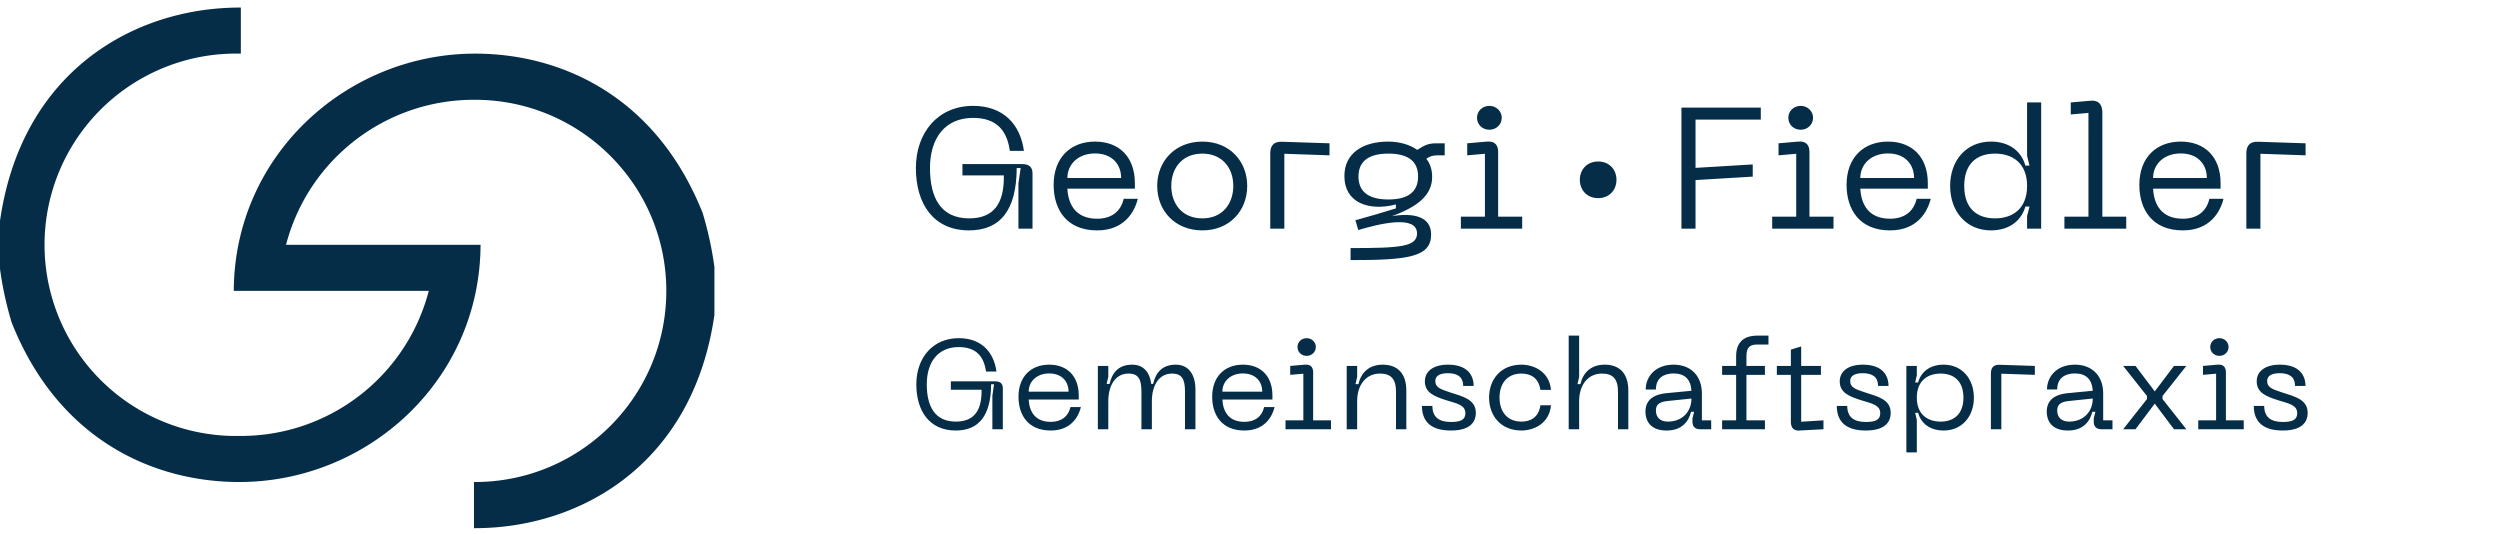 <?xml version="1.0" encoding="UTF-8"?> <svg xmlns="http://www.w3.org/2000/svg" fill="none" viewBox="0 0 262 56"><path fill="#052D47" d="M96.031 40.272c0-2.764 1.723-4.833 4.446-4.833 2.363 0 3.671 1.442 3.952 3.498h-1.095c-.214-1.549-1.001-2.563-2.857-2.563-2.203 0-3.35 1.602-3.35 3.898 0 2.31.84 3.911 3.043 3.911 1.856 0 2.737-1.081 2.697-3.337h-3.218v-.881h4.646c.547 0 .801.24.801.734v4.285h-1.095v-3.51l.174-1.202h-.307c-.013 3.284-1.282 4.846-3.711 4.846-2.764 0-4.126-2.07-4.126-4.846Zm10.707 1.308c0-2.136 1.335-3.364 3.217-3.364 1.869 0 3.098 1.188 3.098 3.23v.428h-5.247c.067 1.255.668 2.336 2.31 2.336 1.094 0 1.829-.534 2.069-1.549h1.095c-.254 1.028-1.055 2.457-3.164 2.457-2.377 0-3.378-1.629-3.378-3.538Zm1.068-.534h4.179c0-1.068-.708-1.909-2.03-1.909-1.308 0-2.149.841-2.149 1.91Zm15.419-2.83c1.389 0 2.056 1.108 2.056 2.59v4.178h-1.094V41.06c0-1.281-.281-1.909-1.362-1.909-1.322 0-2.109 1.175-2.109 2.91v2.924h-1.095V41.06c0-1.281-.28-1.909-1.362-1.909-1.321 0-2.109 1.175-2.109 2.91v2.924h-1.095V38.35h1.095v1.135l-.174.748h.307c.267-1.202.962-2.016 2.377-2.016 1.201 0 1.842.828 1.989 2.016h.2c.267-1.202.961-2.016 2.376-2.016Zm3.811 3.364c0-2.136 1.335-3.364 3.218-3.364 1.869 0 3.097 1.188 3.097 3.23v.428h-5.247c.067 1.255.668 2.336 2.31 2.336 1.095 0 1.829-.534 2.069-1.549h1.095c-.254 1.028-1.055 2.457-3.164 2.457-2.376 0-3.378-1.629-3.378-3.538Zm1.068-.534h4.179c0-1.068-.708-1.909-2.029-1.909-1.309 0-2.15.841-2.15 1.91Zm8.834-3.751c-.548 0-.962-.4-.962-.935 0-.507.414-.92.962-.92.534 0 .961.413.961.92 0 .534-.427.935-.961.935Zm-2.217 7.69v-.935h1.869v-4.886l-1.375.12v-.935l1.536-.133c.627-.053.867.294.867.8v5.034h1.869v.934h-4.766Zm9.899-5.835c-1.402 0-2.39 1.108-2.39 2.897v2.937h-1.095V38.35h1.095v1.149l-.174.76h.307c.267-1.201 1.108-2.042 2.55-2.042 1.495 0 2.47.868 2.47 2.71v4.058h-1.081v-3.911c0-1.389-.548-1.923-1.682-1.923Zm10.047 4.112c0 1.002-.628 1.856-2.617 1.856-2.149 0-3.03-1.001-3.03-2.577h1.094c0 1.148.668 1.682 1.949 1.682 1.028 0 1.509-.24 1.509-.92 0-.868-.895-1.015-1.976-1.35-1.255-.4-2.269-.787-2.269-1.988 0-1.055.894-1.75 2.416-1.75 2.069 0 2.697 1.136 2.697 2.23h-1.095c0-.894-.547-1.335-1.602-1.335-.734 0-1.322.214-1.322.815 0 .64.454.84 1.522 1.188 1.308.427 2.724.72 2.724 2.15Zm1.389-1.602c0-1.909 1.241-3.444 3.391-3.444 1.281 0 2.923.72 3.097 2.643h-1.108c-.187-1.268-1.028-1.709-1.989-1.709-1.576 0-2.296 1.148-2.296 2.51 0 1.375.72 2.523 2.296 2.523.961 0 1.802-.44 1.989-1.708h1.108c-.174 1.922-1.816 2.643-3.097 2.643-2.15 0-3.391-1.535-3.391-3.458Zm12.121-3.444c1.495 0 2.47.868 2.47 2.71v4.058h-1.081v-3.911c0-1.389-.548-1.923-1.683-1.923-1.401 0-2.389 1.108-2.389 2.897v2.937h-1.095v-9.812h1.095v4.326l-.174.76h.307c.267-1.201 1.108-2.042 2.55-2.042Zm4.266 4.926c0-1.055.627-1.776 2.176-1.936l2.643-.253c-.066-1.215-.721-1.816-1.869-1.816-.961 0-1.855.427-1.855 1.682h-1.068c0-1.375 1.041-2.603 2.923-2.603 1.856 0 2.964 1.228 2.964 3.004v2.83h.975v.934h-1.175c-.507 0-.788-.28-.788-.774v-.36l.174-.695h-.321c-.253 1.015-.961 1.963-2.563 1.963-1.922 0-2.216-1.282-2.216-1.976Zm1.095-.133c0 .76.48 1.174 1.255 1.174 1.508 0 2.469-1.04 2.469-2.416l-2.456.254c-.841.08-1.268.333-1.268.988Zm10.597-6.902c-.841 0-1.108.387-1.108 1.255v.987h1.936v.935h-1.936v4.766h1.936v.934h-4.486v-.934h1.469v-4.766h-1.469v-.935h1.469v-1.014c0-1.322.654-2.163 2.242-2.163h1.148v.935h-1.201Zm4.628 8.09 2.336-.147v.934l-2.509.134c-.628.04-.908-.294-.908-.908v-4.926h-1.469v-.935h1.469v-1.708l1.081-.334v2.042h2.069v.935h-2.069v4.913Zm9.381-.935c0 1.002-.628 1.856-2.617 1.856-2.149 0-3.03-1.001-3.03-2.577h1.094c0 1.148.668 1.682 1.95 1.682 1.027 0 1.508-.24 1.508-.92 0-.868-.894-1.015-1.976-1.35-1.255-.4-2.269-.787-2.269-1.988 0-1.055.894-1.75 2.416-1.75 2.069 0 2.697 1.136 2.697 2.23h-1.095c0-.894-.547-1.335-1.602-1.335-.734 0-1.322.214-1.322.815 0 .64.454.84 1.522 1.188 1.309.427 2.724.72 2.724 2.15Zm1.643-4.913h1.095v.975l-.174.76h.307c.281-1.04 1.162-1.868 2.684-1.868 1.922 0 3.164 1.482 3.164 3.458 0 1.962-1.242 3.444-3.164 3.444-1.522 0-2.403-.828-2.684-1.856h-.307l.174.748v3.404h-1.095V38.35Zm1.095 3.325c0 1.762 1.135 2.51 2.496 2.51 1.375 0 2.39-.775 2.39-2.51 0-1.75-1.015-2.524-2.39-2.524-1.361 0-2.496.748-2.496 2.524Zm7.764 3.31v-5.847c0-.627.293-.934.921-.908l3.684.12v.935l-3.511-.12v5.82h-1.094Zm5.853-1.842c0-1.055.628-1.776 2.176-1.936l2.644-.253c-.067-1.215-.721-1.816-1.869-1.816-.962 0-1.856.427-1.856 1.682h-1.068c0-1.375 1.041-2.603 2.924-2.603 1.855 0 2.963 1.228 2.963 3.004v2.83h.975v.934h-1.175c-.507 0-.788-.28-.788-.774v-.36l.174-.695h-.321c-.253 1.015-.961 1.963-2.563 1.963-1.922 0-2.216-1.282-2.216-1.976Zm1.095-.133c0 .76.48 1.174 1.255 1.174 1.508 0 2.47-1.04 2.47-2.416l-2.457.254c-.841.08-1.268.333-1.268.988Zm6.913 1.975 2.497-3.164v-.32l-2.497-3.15h1.295l2.016 2.67 2.016-2.67h1.295l-2.497 3.15v.32l2.497 3.164h-1.295l-2.016-2.683-2.016 2.683h-1.295Zm10.087-7.69c-.547 0-.961-.4-.961-.934 0-.507.414-.92.961-.92.534 0 .961.413.961.92 0 .534-.427.935-.961.935Zm-2.216 7.69v-.934h1.869v-4.886l-1.375.12v-.935l1.535-.133c.628-.053.868.294.868.8v5.034h1.869v.934h-4.766Zm11.465-1.722c0 1.002-.628 1.856-2.617 1.856-2.149 0-3.03-1.001-3.03-2.577h1.094c0 1.148.668 1.682 1.949 1.682 1.028 0 1.509-.24 1.509-.92 0-.868-.895-1.015-1.976-1.35-1.255-.4-2.269-.787-2.269-1.988 0-1.055.894-1.75 2.416-1.75 2.069 0 2.697 1.136 2.697 2.23h-1.095c0-.894-.547-1.335-1.602-1.335-.734 0-1.322.214-1.322.815 0 .64.454.84 1.522 1.188 1.308.427 2.724.72 2.724 2.15ZM95.985 17.61c0-3.725 2.322-6.515 5.994-6.515 3.186 0 4.95 1.944 5.328 4.716h-1.476c-.288-2.088-1.35-3.456-3.852-3.456-2.97 0-4.518 2.16-4.518 5.256 0 3.114 1.134 5.274 4.104 5.274 2.502 0 3.69-1.458 3.636-4.5h-4.338v-1.188h6.264c.738 0 1.08.324 1.08.99v5.778h-1.476V19.23l.234-1.62h-.414c-.018 4.428-1.728 6.534-5.004 6.534-3.726 0-5.562-2.79-5.562-6.534Zm14.436 1.765c0-2.88 1.8-4.536 4.338-4.536 2.52 0 4.176 1.602 4.176 4.356v.576h-7.074c.09 1.692.9 3.15 3.114 3.15 1.476 0 2.466-.72 2.79-2.088h1.476c-.342 1.386-1.422 3.312-4.266 3.312-3.204 0-4.554-2.196-4.554-4.77Zm1.44-.72h5.634c0-1.44-.954-2.574-2.736-2.574-1.764 0-2.898 1.134-2.898 2.574Zm9.414.828c0-2.592 1.872-4.644 4.734-4.644 2.844 0 4.698 2.052 4.698 4.644 0 2.61-1.854 4.662-4.698 4.662-2.862 0-4.734-2.052-4.734-4.662Zm1.476 0c0 1.872 1.134 3.402 3.258 3.402 2.106 0 3.24-1.53 3.24-3.402 0-1.854-1.134-3.384-3.24-3.384-2.124 0-3.258 1.53-3.258 3.384Zm10.371 4.482V16.08c0-.846.396-1.26 1.242-1.224l4.968.162v1.26l-4.734-.162v7.848h-1.476Zm17.49-8.946h.792v1.26h-.756c-.504 0-.828.108-1.17.36.378.468.612 1.116.612 1.89 0 1.926-1.512 3.132-4.212 4.122 2.088-.342 4.104-.054 4.104 1.926 0 2.376-2.448 2.682-8.442 2.682v-1.26c5.13 0 6.966-.126 6.966-1.53 0-1.98-3.942-1.026-6.156-.36l-.306-1.026c1.44-.396 2.862-.81 4.248-1.242v-.414c-2.88.738-5.4-.198-5.4-2.97 0-2.466 2.016-3.618 4.59-3.618 1.08 0 2.196.27 3.042.864.936-.594 1.278-.684 2.088-.684Zm-5.112 5.886c1.89 0 3.114-.666 3.114-2.412 0-1.728-1.224-2.394-3.114-2.394-1.872 0-3.132.666-3.132 2.394 0 1.746 1.26 2.412 3.132 2.412Zm10.587-7.308c-.738 0-1.296-.54-1.296-1.26 0-.684.558-1.242 1.296-1.242.72 0 1.296.558 1.296 1.242 0 .72-.576 1.26-1.296 1.26Zm-2.988 10.368v-1.26h2.52v-6.588l-1.854.162v-1.26l2.07-.18c.846-.072 1.17.396 1.17 1.08v6.786h2.52v1.26h-6.426Zm14.387-3.2c-1.184 0-1.92-.864-1.92-1.92s.736-1.92 1.92-1.92 1.92.864 1.92 1.92-.736 1.92-1.92 1.92Zm8.729 3.2v-12.69h8.316v1.26h-6.84v5.058l5.994-.36v1.278l-5.994.36v5.094h-1.476Zm12.497-10.368c-.738 0-1.296-.54-1.296-1.26 0-.684.558-1.242 1.296-1.242.72 0 1.296.558 1.296 1.242 0 .72-.576 1.26-1.296 1.26Zm-2.988 10.368v-1.26h2.52v-6.588l-1.854.162v-1.26l2.07-.18c.846-.072 1.17.396 1.17 1.08v6.786h2.52v1.26h-6.426Zm7.796-4.59c0-2.88 1.8-4.536 4.338-4.536 2.52 0 4.176 1.602 4.176 4.356v.576h-7.074c.09 1.692.9 3.15 3.114 3.15 1.476 0 2.466-.72 2.79-2.088h1.476c-.342 1.386-1.422 3.312-4.266 3.312-3.204 0-4.554-2.196-4.554-4.77Zm1.44-.72h5.634c0-1.44-.954-2.574-2.736-2.574-1.764 0-2.898 1.134-2.898 2.574Zm18.954 5.31h-1.476V22.65l.252-1.008h-.432c-.378 1.386-1.584 2.502-3.618 2.502-2.592 0-4.266-1.998-4.266-4.662 0-2.646 1.674-4.644 4.266-4.644 2.034 0 3.24 1.116 3.618 2.52h.432l-.252-1.026v-5.598h1.476v13.23Zm-1.476-4.482c0-2.376-1.512-3.384-3.366-3.384s-3.222 1.008-3.222 3.384c0 2.394 1.368 3.402 3.222 3.402 1.854 0 3.366-1.008 3.366-3.402Zm3.911 4.482v-1.26h2.52V11.833l-1.854.162v-1.26l2.088-.18c.828-.072 1.224.396 1.224 1.242v10.908h2.502v1.26h-6.48Zm7.853-4.59c0-2.88 1.8-4.536 4.338-4.536 2.52 0 4.176 1.602 4.176 4.356v.576h-7.074c.09 1.692.9 3.15 3.114 3.15 1.476 0 2.466-.72 2.79-2.088h1.476c-.342 1.386-1.422 3.312-4.266 3.312-3.204 0-4.554-2.196-4.554-4.77Zm1.44-.72h5.634c0-1.44-.954-2.574-2.736-2.574-1.764 0-2.898 1.134-2.898 2.574Zm9.774 5.31V16.08c0-.846.396-1.26 1.242-1.224l4.968.162v1.26l-4.734-.162v7.848h-1.476Z"></path><path fill="#052D47" fill-rule="evenodd" d="M25.198 30.486h19.737c-2.34 8.991-10.491 15.251-19.795 15.2A20.073 20.073 0 0 1 7.424 35.79a20.012 20.012 0 0 1 0-20.27 20.072 20.072 0 0 1 17.716-9.9h.099V.792h-.099C14.08.792 2.253 7.444 0 23.145v5.025a36.04 36.04 0 0 0 1.225 5.634C6.12 46.122 16.12 50.515 25.075 50.515c13.43 0 25.23-10.618 25.288-24.857H29.976c2.34-8.992 10.491-15.251 19.795-15.2 11.078 0 20.058 8.967 20.058 20.028 0 11.062-8.98 20.029-20.058 20.029h-.099v4.837h.099c11.011 0 22.846-6.652 25.099-22.353v-5.026c-.26-1.906-.67-3.79-1.225-5.633C68.75 10.022 58.743 5.62 49.795 5.62c-13.43 0-25.239 10.627-25.296 24.866h.699Z" clip-rule="evenodd"></path></svg> 